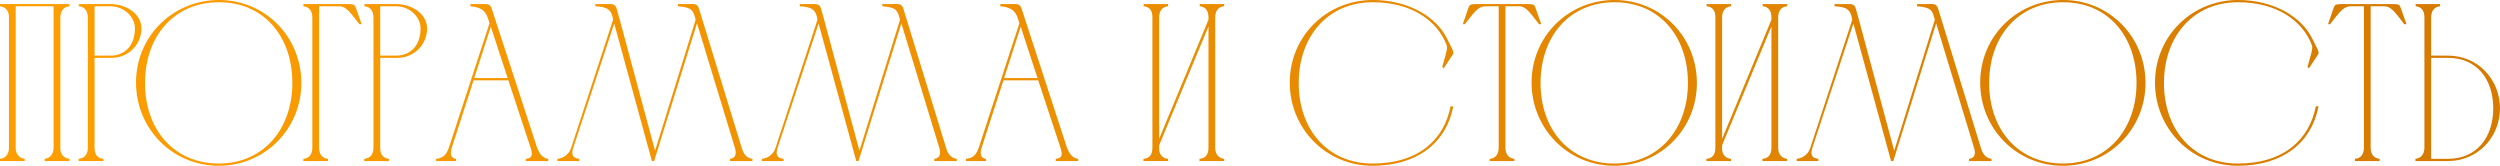 <?xml version="1.0" encoding="UTF-8"?> <svg xmlns="http://www.w3.org/2000/svg" viewBox="0 0 962.279 63.804" fill="none"><path d="M3.454 56.81V6.734C3.454 4.403 2.417 2.676 0 2.417V1.554H26.678V2.417C24.347 2.59 23.225 4.49 23.225 6.734V57.155C23.225 59.314 24.52 60.954 26.765 61.127V61.99H17.181V61.127C19.512 60.868 20.635 58.968 20.635 56.81V2.417H6.044V56.81C6.044 59.055 7.166 60.868 9.497 61.127V61.99H0V61.127C2.331 60.954 3.454 59.055 3.454 56.81Z" fill="url(#paint0_linear_86_775)"></path><path d="M30.353 2.417V1.554H42.527C49.088 1.64 54.441 5.612 54.441 10.965C54.441 16.836 49.779 22.275 42.872 22.275H36.397V56.81C36.397 59.228 37.26 60.868 39.764 61.127V61.99H30.267V61.127C32.77 60.868 33.806 59.228 33.806 56.81V6.648V6.734C33.806 4.49 32.77 2.59 30.353 2.417ZM42.527 2.417H36.397V21.412H42.527C48.484 21.412 51.938 17.008 51.938 11.051C52.024 6.562 47.793 2.417 42.527 2.417Z" fill="url(#paint1_linear_86_775)"></path><path d="M112.536 31.686C112.45 13.9 101.485 0.863 84.304 0.863C67.036 0.863 55.899 13.9 55.812 31.772C55.726 49.903 67.036 62.94 84.218 62.94C101.485 62.94 112.623 49.558 112.536 31.686ZM115.99 31.772C116.076 49.471 102.09 63.804 84.218 63.804C66.259 63.804 52.359 49.471 52.359 31.772C52.359 13.987 66.518 0 84.304 0C102.003 0 115.903 14.073 115.99 31.772Z" fill="url(#paint2_linear_86_775)"></path><path d="M116.773 61.127C119.19 60.954 120.226 59.141 120.226 56.81V6.821C120.226 4.49 119.19 2.59 116.773 2.417V1.554H134.041C136.285 1.64 136.544 1.727 137.062 3.281L139.221 9.324H138.357C134.99 5.094 133.436 2.504 130.673 2.417H122.817V56.81C122.817 59.141 123.853 60.954 126.27 61.127V61.99H116.773V61.127Z" fill="url(#paint3_linear_86_775)"></path><path d="M140.299 2.417V1.554H152.472C159.034 1.64 164.387 5.612 164.387 10.965C164.387 16.836 159.725 22.275 152.817 22.275H146.342V56.81C146.342 59.228 147.206 60.868 149.709 61.127V61.99H140.212V61.127C142.716 60.868 143.752 59.228 143.752 56.81V6.648V6.734C143.752 4.49 142.716 2.59 140.299 2.417ZM152.472 2.417H146.342V21.412H152.472C158.429 21.412 161.883 17.008 161.883 11.051C161.969 6.562 157.739 2.417 152.472 2.417Z" fill="url(#paint4_linear_86_775)"></path><path d="M167.867 61.99V61.127C170.716 60.868 171.839 59.487 172.789 56.81L188.416 8.979L188.07 7.77C187.38 5.785 186.775 2.849 181.077 2.417V1.554C182.717 1.554 184.358 1.554 185.998 1.554C187.811 1.554 188.675 1.554 189.279 3.367L206.719 56.81C207.583 58.882 208.619 60.868 211.036 61.127V61.99H202.402V61.127C204.734 60.954 205.165 59.746 204.302 57.069C201.453 48.435 198.517 39.629 195.668 30.909H182.286L173.911 56.81C173.566 57.846 172.789 60.868 175.551 61.127V61.99H167.867ZM182.545 30.046H195.409C193.25 23.397 191.006 16.836 188.934 10.274L182.545 30.046Z" fill="url(#paint5_linear_86_775)"></path><path d="M251.79 61.99H250.927L236.423 9.065L220.623 56.983C219.846 59.487 220.364 60.868 222.954 61.127V61.99H214.579V61.127C217.083 60.868 219.069 59.314 219.846 56.896L235.991 7.598C235.387 3.367 233.401 2.676 229.17 2.417V1.554C230.724 1.554 232.192 1.554 233.401 1.554C235.646 1.554 236.768 1.381 237.373 3.367L238.581 7.684L252.137 58.019L267.764 7.598C266.814 4.058 266.554 2.849 260.943 2.417V1.554C262.41 1.554 263.964 1.554 265.174 1.554C266.899 1.554 268.453 1.209 269.058 3.367L285.55 57.069C286.154 59.055 287.277 60.868 289.606 61.127V61.99H280.973V61.127C283.39 60.868 283.477 58.882 282.873 56.896L268.281 8.979L251.79 61.99Z" fill="url(#paint6_linear_86_775)"></path><path d="M330.457 61.99H329.592L315.088 9.065L299.289 56.983C298.512 59.487 299.029 60.868 301.618 61.127V61.99H293.245V61.127C295.747 60.868 297.734 59.314 298.512 56.896L314.655 7.598C314.053 3.367 312.066 2.676 307.834 2.417V1.554C309.389 1.554 310.856 1.554 312.066 1.554C314.31 1.554 315.433 1.381 316.038 3.367L317.247 7.684L330.802 58.019L346.428 7.598C345.478 4.058 345.221 2.849 339.607 2.417V1.554C341.074 1.554 342.629 1.554 343.839 1.554C345.566 1.554 347.118 1.209 347.723 3.367L364.214 57.069C364.819 59.055 365.941 60.868 368.271 61.127V61.99H359.638V61.127C362.054 60.868 362.142 58.882 361.537 56.896L346.945 8.979L330.457 61.99Z" fill="url(#paint7_linear_86_775)"></path><path d="M371.822 61.99V61.127C374.672 60.868 375.794 59.487 376.744 56.81L392.373 8.979L392.025 7.77C391.335 5.785 390.73 2.849 385.032 2.417V1.554C386.674 1.554 388.313 1.554 389.953 1.554C391.768 1.554 392.63 1.554 393.235 3.367L410.676 56.81C411.538 58.882 412.575 60.868 414.992 61.127V61.99H406.359V61.127C408.689 60.954 409.121 59.746 408.256 57.069C405.41 48.435 402.473 39.629 399.623 30.909H386.241L377.866 56.81C377.521 57.846 376.744 60.868 379.508 61.127V61.99H371.822ZM386.501 30.046H399.366C397.206 23.397 394.962 16.836 392.89 10.274L386.501 30.046Z" fill="url(#paint8_linear_86_775)"></path><path d="M446.163 53.443L465.158 7.598V6.734C465.158 4.403 464.209 2.59 461.789 2.417V1.554H471.202V2.417C468.782 2.59 467.833 4.317 467.748 6.562V56.81C467.748 59.141 468.87 60.868 471.202 61.127V61.99H461.704V61.127C464.209 60.954 465.158 59.228 465.158 56.81V10.188L446.163 55.947V57.242C446.163 59.314 447.372 60.954 449.617 61.127V61.99H440.119V61.127C442.623 60.954 443.573 59.314 443.573 56.896V6.475C443.573 4.231 442.536 2.59 440.207 2.417V1.554H449.617V2.417C447.2 2.59 446.163 4.403 446.163 6.734V53.443Z" fill="url(#paint9_linear_86_775)"></path><path d="M528.386 0C542.373 0 552.821 6.648 556.792 14.505C558.777 18.476 559.899 20.117 559.209 20.98L555.67 26.333L555.15 25.729C556.187 21.93 557.31 18.735 556.877 17.527C553.423 8.116 543.495 0.863 528.386 0.863C511.205 0.863 499.98 13.9 499.895 31.772C499.808 49.903 511.118 62.94 528.299 62.94C546.43 62.94 555.927 53.357 558.344 40.924H559.382C556.792 54.652 545.912 63.804 528.299 63.804C510.34 63.804 496.441 49.471 496.441 31.772C496.441 13.987 510.6 0 528.386 0Z" fill="url(#paint10_linear_86_775)"></path><path d="M576.863 56.81V2.417H571.511C568.747 2.59 567.192 5.094 563.826 9.324H563.048L565.12 3.281C565.64 1.727 565.898 1.64 568.23 1.554H588.088C590.42 1.64 590.592 1.727 591.109 3.281L593.266 9.324H592.404C589.037 5.094 587.57 2.504 584.721 2.417H579.455V56.81C579.455 59.141 580.489 60.868 582.906 61.127V61.99H573.411V61.127C575.828 60.954 576.863 59.141 576.863 56.81Z" fill="url(#paint11_linear_86_775)"></path><path d="M649.701 31.686C649.616 13.9 638.651 0.863 621.47 0.863C604.201 0.863 593.064 13.9 592.976 31.772C592.892 49.903 604.201 62.94 621.382 62.94C638.651 62.94 649.788 49.558 649.701 31.686ZM653.155 31.772C653.24 49.471 639.253 63.804 621.382 63.804C603.424 63.804 589.525 49.471 589.525 31.772C589.525 13.987 603.684 0 621.47 0C639.168 0 653.068 14.073 653.155 31.772Z" fill="url(#paint12_linear_86_775)"></path><path d="M662.85 53.443L681.844 7.598V6.734C681.844 4.403 680.894 2.59 678.477 2.417V1.554H687.887V2.417C685.47 2.59 684.521 4.317 684.436 6.562V56.81C684.436 59.141 685.558 60.868 687.887 61.127V61.99H678.392V61.127C680.894 60.954 681.844 59.228 681.844 56.81V10.188L662.85 55.947V57.242C662.85 59.314 664.06 60.954 666.305 61.127V61.99H656.807V61.127C659.311 60.954 660.261 59.314 660.261 56.896V6.475C660.261 4.231 659.224 2.59 656.892 2.417V1.554H666.305V2.417C663.885 2.59 662.85 4.403 662.85 6.734V53.443Z" fill="url(#paint13_linear_86_775)"></path><path d="M728.755 61.99H727.893L713.386 9.065L697.588 56.983C696.81 59.487 697.328 60.868 699.919 61.127V61.99H691.544V61.127C694.048 60.868 696.033 59.314 696.81 56.896L712.956 7.598C712.352 3.367 710.365 2.676 706.136 2.417V1.554C707.69 1.554 709.157 1.554 710.365 1.554C712.612 1.554 713.734 1.381 714.336 3.367L715.546 7.684L729.1 58.019L744.729 7.598C743.779 4.058 743.519 2.849 737.908 2.417V1.554C739.375 1.554 740.93 1.554 742.137 1.554C743.864 1.554 745.419 1.209 746.024 3.367L762.513 57.069C763.117 59.055 764.24 60.868 766.572 61.127V61.99H757.939V61.127C760.356 60.868 760.441 58.882 759.838 56.896L745.247 8.979L728.755 61.99Z" fill="url(#paint14_linear_86_775)"></path><path d="M822.376 31.686C822.291 13.9 811.326 0.863 794.145 0.863C776.877 0.863 765.739 13.9 765.652 31.772C765.567 49.903 776.877 62.94 794.058 62.94C811.326 62.94 822.464 49.558 822.376 31.686ZM825.831 31.772C825.916 49.471 811.929 63.804 794.058 63.804C776.099 63.804 762.2 49.471 762.2 31.772C762.2 13.987 776.359 0 794.145 0C811.844 0 825.743 14.073 825.831 31.772Z" fill="url(#paint15_linear_86_775)"></path><path d="M861.427 0C875.414 0 885.859 6.648 889.831 14.505C891.818 18.476 892.94 20.117 892.25 20.98L888.709 26.333L888.191 25.729C889.229 21.93 890.351 18.735 889.918 17.527C886.464 8.116 876.536 0.863 861.427 0.863C844.246 0.863 833.021 13.9 832.936 31.772C832.849 49.903 844.159 62.94 861.34 62.94C879.471 62.94 888.969 53.357 891.386 40.924H892.423C889.831 54.652 878.953 63.804 861.34 63.804C843.382 63.804 829.482 49.471 829.482 31.772C829.482 13.987 843.642 0 861.427 0Z" fill="url(#paint16_linear_86_775)"></path><path d="M909.904 56.81V2.417H904.55C901.788 2.59 900.234 5.094 896.867 9.324H896.089L898.162 3.281C898.679 1.727 898.939 1.64 901.271 1.554H921.129C923.458 1.64 923.631 1.727 924.151 3.281L926.308 9.324H925.445C922.079 5.094 920.609 2.504 917.76 2.417H912.493V56.81C912.493 59.141 913.53 60.868 915.947 61.127V61.99H906.45V61.127C908.869 60.954 909.904 59.141 909.904 56.81Z" fill="url(#paint17_linear_86_775)"></path><path d="M933.183 56.81V6.734C933.183 4.403 932.234 2.59 929.817 2.417V1.554H939.227V2.417C936.81 2.59 935.773 4.49 935.773 6.734V21.412H942.249C953.559 21.412 962.192 30.305 962.279 41.615C962.279 52.925 953.644 61.99 942.249 61.99H929.729V61.127C932.146 60.868 933.183 59.055 933.183 56.81ZM959.687 41.615C959.602 30.218 953.214 22.275 942.249 22.275H935.773V61.127H942.249C953.299 61.127 959.687 52.925 959.687 41.615Z" fill="url(#paint18_linear_86_775)"></path><defs><linearGradient id="paint0_linear_86_775" x1="3850" y1="127.636" x2="0" y2="127.636" gradientUnits="userSpaceOnUse"><stop stop-color="#FEAC00"></stop><stop offset="0.5" stop-color="#AE5601"></stop><stop offset="1" stop-color="#FD9E00"></stop></linearGradient><linearGradient id="paint1_linear_86_775" x1="3850" y1="127.636" x2="0" y2="127.636" gradientUnits="userSpaceOnUse"><stop stop-color="#FEAC00"></stop><stop offset="0.5" stop-color="#AE5601"></stop><stop offset="1" stop-color="#FD9E00"></stop></linearGradient><linearGradient id="paint2_linear_86_775" x1="3850" y1="127.636" x2="0" y2="127.636" gradientUnits="userSpaceOnUse"><stop stop-color="#FEAC00"></stop><stop offset="0.5" stop-color="#AE5601"></stop><stop offset="1" stop-color="#FD9E00"></stop></linearGradient><linearGradient id="paint3_linear_86_775" x1="3850" y1="127.636" x2="0" y2="127.636" gradientUnits="userSpaceOnUse"><stop stop-color="#FEAC00"></stop><stop offset="0.5" stop-color="#AE5601"></stop><stop offset="1" stop-color="#FD9E00"></stop></linearGradient><linearGradient id="paint4_linear_86_775" x1="3850" y1="127.636" x2="0" y2="127.636" gradientUnits="userSpaceOnUse"><stop stop-color="#FEAC00"></stop><stop offset="0.5" stop-color="#AE5601"></stop><stop offset="1" stop-color="#FD9E00"></stop></linearGradient><linearGradient id="paint5_linear_86_775" x1="3850" y1="127.636" x2="0" y2="127.636" gradientUnits="userSpaceOnUse"><stop stop-color="#FEAC00"></stop><stop offset="0.5" stop-color="#AE5601"></stop><stop offset="1" stop-color="#FD9E00"></stop></linearGradient><linearGradient id="paint6_linear_86_775" x1="3850" y1="127.636" x2="0" y2="127.636" gradientUnits="userSpaceOnUse"><stop stop-color="#FEAC00"></stop><stop offset="0.5" stop-color="#AE5601"></stop><stop offset="1" stop-color="#FD9E00"></stop></linearGradient><linearGradient id="paint7_linear_86_775" x1="3850" y1="127.636" x2="0" y2="127.636" gradientUnits="userSpaceOnUse"><stop stop-color="#FEAC00"></stop><stop offset="0.5" stop-color="#AE5601"></stop><stop offset="1" stop-color="#FD9E00"></stop></linearGradient><linearGradient id="paint8_linear_86_775" x1="3850" y1="127.636" x2="0" y2="127.636" gradientUnits="userSpaceOnUse"><stop stop-color="#FEAC00"></stop><stop offset="0.5" stop-color="#AE5601"></stop><stop offset="1" stop-color="#FD9E00"></stop></linearGradient><linearGradient id="paint9_linear_86_775" x1="3850" y1="127.636" x2="0" y2="127.636" gradientUnits="userSpaceOnUse"><stop stop-color="#FEAC00"></stop><stop offset="0.5" stop-color="#AE5601"></stop><stop offset="1" stop-color="#FD9E00"></stop></linearGradient><linearGradient id="paint10_linear_86_775" x1="3850" y1="127.636" x2="0" y2="127.636" gradientUnits="userSpaceOnUse"><stop stop-color="#FEAC00"></stop><stop offset="0.5" stop-color="#AE5601"></stop><stop offset="1" stop-color="#FD9E00"></stop></linearGradient><linearGradient id="paint11_linear_86_775" x1="3850" y1="127.636" x2="0" y2="127.636" gradientUnits="userSpaceOnUse"><stop stop-color="#FEAC00"></stop><stop offset="0.5" stop-color="#AE5601"></stop><stop offset="1" stop-color="#FD9E00"></stop></linearGradient><linearGradient id="paint12_linear_86_775" x1="3850" y1="127.636" x2="0" y2="127.636" gradientUnits="userSpaceOnUse"><stop stop-color="#FEAC00"></stop><stop offset="0.5" stop-color="#AE5601"></stop><stop offset="1" stop-color="#FD9E00"></stop></linearGradient><linearGradient id="paint13_linear_86_775" x1="3850" y1="127.636" x2="0" y2="127.636" gradientUnits="userSpaceOnUse"><stop stop-color="#FEAC00"></stop><stop offset="0.5" stop-color="#AE5601"></stop><stop offset="1" stop-color="#FD9E00"></stop></linearGradient><linearGradient id="paint14_linear_86_775" x1="3850" y1="127.636" x2="0" y2="127.636" gradientUnits="userSpaceOnUse"><stop stop-color="#FEAC00"></stop><stop offset="0.5" stop-color="#AE5601"></stop><stop offset="1" stop-color="#FD9E00"></stop></linearGradient><linearGradient id="paint15_linear_86_775" x1="3850" y1="127.636" x2="0" y2="127.636" gradientUnits="userSpaceOnUse"><stop stop-color="#FEAC00"></stop><stop offset="0.5" stop-color="#AE5601"></stop><stop offset="1" stop-color="#FD9E00"></stop></linearGradient><linearGradient id="paint16_linear_86_775" x1="3850" y1="127.636" x2="0" y2="127.636" gradientUnits="userSpaceOnUse"><stop stop-color="#FEAC00"></stop><stop offset="0.5" stop-color="#AE5601"></stop><stop offset="1" stop-color="#FD9E00"></stop></linearGradient><linearGradient id="paint17_linear_86_775" x1="3850" y1="127.636" x2="0" y2="127.636" gradientUnits="userSpaceOnUse"><stop stop-color="#FEAC00"></stop><stop offset="0.5" stop-color="#AE5601"></stop><stop offset="1" stop-color="#FD9E00"></stop></linearGradient><linearGradient id="paint18_linear_86_775" x1="3850" y1="127.636" x2="0" y2="127.636" gradientUnits="userSpaceOnUse"><stop stop-color="#FEAC00"></stop><stop offset="0.5" stop-color="#AE5601"></stop><stop offset="1" stop-color="#FD9E00"></stop></linearGradient></defs></svg> 